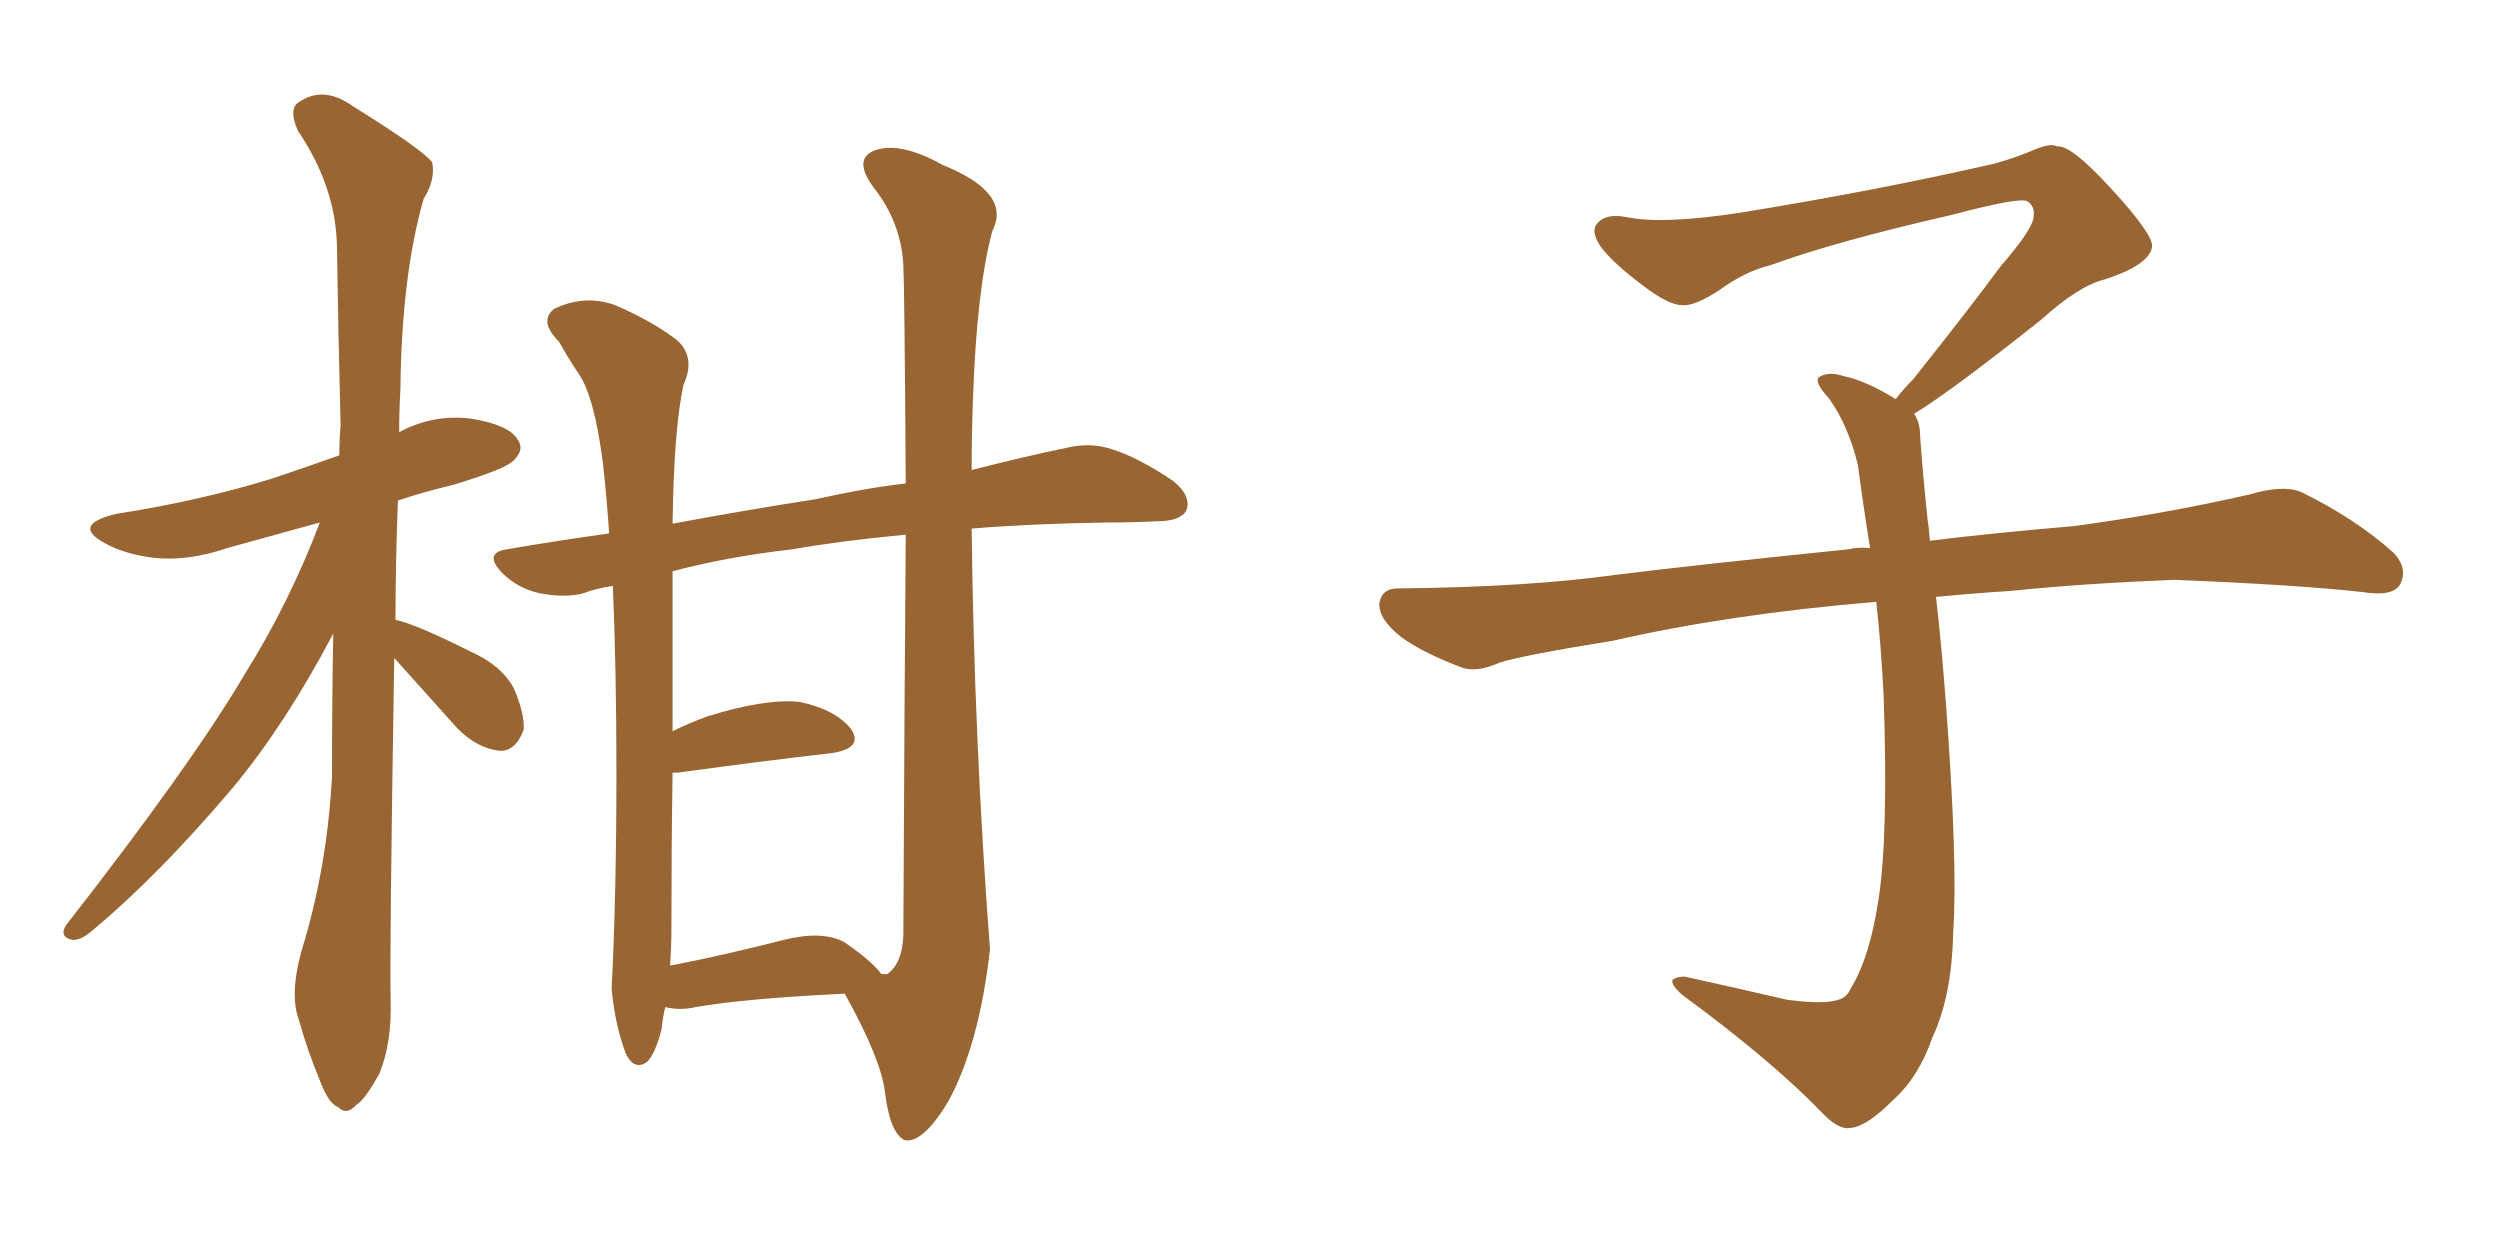 <svg xmlns="http://www.w3.org/2000/svg" xmlns:xlink="http://www.w3.org/1999/xlink" width="300" height="150"><path fill="#996633" padding="10" d="M47.31 78.96L47.31 78.96Q46.73 114.84 46.88 120.12L46.88 120.12Q47.02 125.10 45.56 128.76L45.56 128.76Q43.80 131.98 42.77 132.57L42.77 132.57Q41.60 133.89 40.58 132.86L40.58 132.86Q39.40 132.42 38.38 129.64L38.38 129.64Q36.91 126.12 35.89 122.46L35.89 122.46Q34.72 119.38 36.18 114.11L36.18 114.11Q39.26 104.15 39.84 93.16L39.84 93.16Q39.84 84.08 39.99 76.03L39.99 76.03Q34.28 86.87 27.98 94.48L27.98 94.48Q19.04 105.03 11.13 111.62L11.13 111.62Q9.81 112.79 8.79 112.79L8.79 112.79Q7.03 112.50 7.91 111.04L7.91 111.04Q23.00 91.70 29.30 81.01L29.30 81.01Q34.72 72.36 38.38 62.70L38.38 62.70Q32.52 64.31 27.25 65.77L27.25 65.77Q22.56 67.38 18.46 66.94L18.46 66.94Q14.94 66.50 12.60 65.19L12.60 65.19Q8.50 62.99 13.92 61.67L13.92 61.67Q24.17 60.06 32.67 57.42L32.67 57.42Q36.62 56.10 40.72 54.64L40.72 54.64Q40.72 52.59 40.87 51.12L40.87 51.12Q40.58 39.55 40.43 29.44L40.43 29.44Q40.28 22.41 35.74 15.67L35.74 15.67Q34.72 13.33 35.60 12.45L35.60 12.45Q38.67 10.11 42.33 12.74L42.33 12.74Q50.83 18.02 51.86 19.48L51.86 19.48Q52.29 21.53 50.83 23.88L50.83 23.88Q48.19 33.11 48.05 46.73L48.05 46.73Q47.90 49.22 47.90 51.86L47.90 51.86Q52.00 49.66 56.54 50.24L56.54 50.24Q61.08 50.98 62.11 52.73L62.11 52.73Q62.99 53.91 61.67 55.22L61.67 55.22Q60.79 56.25 54.49 58.15L54.49 58.15Q50.83 59.03 47.75 60.06L47.75 60.06Q47.46 67.68 47.46 74.41L47.46 74.41Q47.61 74.41 47.61 74.41L47.61 74.41Q50.10 75 56.25 78.08L56.25 78.08Q60.21 79.83 61.67 82.62L61.67 82.62Q62.99 85.69 62.84 87.60L62.84 87.60Q61.82 90.23 59.91 90.09L59.91 90.09Q57.28 89.79 54.93 87.45L54.93 87.45Q50.98 83.06 47.31 78.96ZM79.83 120.85L79.83 120.85Q79.54 122.02 79.39 123.49L79.39 123.49Q78.66 126.42 77.64 127.44L77.64 127.44Q76.17 128.47 75.15 126.56L75.15 126.56Q73.83 123.19 73.39 118.65L73.39 118.65Q73.97 107.67 73.97 92.58L73.97 92.58Q73.97 80.42 73.54 70.31L73.54 70.31Q71.48 70.61 70.02 71.19L70.02 71.19Q67.82 71.78 64.75 71.19L64.75 71.19Q62.11 70.61 60.21 68.70L60.21 68.70Q58.01 66.36 60.79 65.92L60.79 65.92Q66.80 64.89 73.10 64.01L73.10 64.01Q72.80 59.62 72.36 55.66L72.36 55.66Q71.34 47.61 69.43 44.82L69.43 44.82Q68.41 43.36 67.09 41.02L67.09 41.02Q64.60 38.53 66.50 37.06L66.50 37.06Q70.17 35.30 73.83 36.62L73.83 36.62Q78.52 38.67 81.30 40.87L81.30 40.87Q83.50 42.92 82.03 46.14L82.03 46.14Q80.86 51.42 80.71 62.84L80.71 62.84Q89.36 61.23 97.85 59.91L97.85 59.91Q103.71 58.59 108.69 58.01L108.69 58.01Q108.54 34.42 108.40 31.79L108.40 31.79Q108.11 26.66 104.88 22.56L104.88 22.56Q102.25 19.04 105.03 18.02L105.03 18.02Q108.11 16.99 113.09 19.78L113.09 19.78Q121.44 23.14 119.09 27.69L119.09 27.69Q117.19 34.72 116.75 48.05L116.75 48.05Q116.60 52.29 116.60 56.40L116.60 56.40Q122.90 54.79 127.88 53.76L127.88 53.76Q130.81 53.03 133.45 53.91L133.45 53.91Q136.67 54.93 140.77 57.71L140.77 57.71Q142.97 59.47 142.38 61.23L142.38 61.23Q141.65 62.55 138.87 62.55L138.87 62.55Q136.08 62.70 132.86 62.70L132.86 62.70Q123.78 62.84 116.60 63.43L116.60 63.43Q116.89 88.77 118.80 113.96L118.80 113.96Q117.48 125.39 113.82 132.13L113.82 132.13Q110.74 137.26 108.54 136.82L108.54 136.82Q106.79 135.94 106.20 131.10L106.20 131.10Q105.76 127.15 101.37 119.24L101.37 119.24Q89.36 119.82 83.50 120.85L83.50 120.85Q81.59 121.29 79.83 120.85ZM101.37 113.09L101.37 113.09L101.37 113.09Q104.74 115.43 105.76 116.89L105.76 116.89Q106.35 116.89 106.49 116.89L106.49 116.89Q108.25 115.58 108.40 112.35L108.40 112.35Q108.54 82.76 108.69 64.16L108.69 64.16Q100.93 64.89 95.07 65.92L95.07 65.92Q87.30 66.80 80.71 68.55L80.71 68.55Q80.71 77.93 80.71 87.74L80.71 87.74Q82.47 86.87 84.81 85.99L84.81 85.99Q91.85 83.79 95.95 84.23L95.95 84.23Q100.20 85.11 102.10 87.45L102.10 87.45Q103.71 89.79 99.76 90.38L99.76 90.38Q91.99 91.26 81.30 92.72L81.30 92.72Q80.86 92.72 80.71 92.72L80.71 92.72Q80.57 101.66 80.57 111.33L80.57 111.33Q80.57 113.53 80.42 115.87L80.42 115.87Q86.57 114.70 94.04 112.79L94.04 112.79Q98.73 111.62 101.37 113.09ZM229.69 49.66L229.69 49.66L229.69 49.66Q230.42 50.68 230.42 52.44L230.42 52.44Q230.71 56.54 231.30 62.26L231.30 62.26Q231.45 63.13 231.59 64.89L231.59 64.89Q238.62 64.01 248.88 63.13L248.88 63.13Q259.72 61.67 269.97 59.33L269.97 59.33Q273.93 58.15 276.12 59.03L276.12 59.03Q282.71 62.26 287.26 66.36L287.26 66.36Q289.01 68.26 287.99 70.17L287.99 70.17Q287.11 71.63 283.45 71.04L283.45 71.04Q275.54 70.17 260.89 69.58L260.89 69.58Q249.90 70.02 241.41 70.90L241.41 70.90Q236.87 71.19 232.32 71.63L232.32 71.63Q232.91 76.61 233.50 84.23L233.50 84.23Q234.96 103.86 234.38 111.91L234.38 111.91Q234.23 119.53 231.88 124.51L231.88 124.51Q230.27 129.20 227.20 131.98L227.20 131.98Q223.97 135.21 222.07 135.35L222.07 135.35Q220.75 135.64 218.85 133.74L218.85 133.74Q212.84 127.44 201.86 119.38L201.86 119.38Q200.54 118.21 200.68 117.63L200.68 117.63Q201.12 117.19 202.15 117.19L202.15 117.19Q208.15 118.51 214.45 119.97L214.45 119.97Q218.85 120.56 220.61 119.97L220.61 119.97Q221.63 119.68 222.07 118.65L222.07 118.65Q224.41 114.84 225.44 107.81L225.44 107.81Q226.61 100.20 226.03 83.35L226.03 83.35Q225.73 77.49 225.15 72.22L225.15 72.22Q207.57 73.68 193.51 76.90L193.51 76.90Q182.52 78.66 179.88 79.54L179.88 79.54Q177.25 80.71 175.49 80.13L175.49 80.13Q170.80 78.37 168.16 76.46L168.16 76.46Q165.38 74.27 165.53 72.36L165.53 72.36Q165.82 70.61 167.72 70.61L167.72 70.61Q183.25 70.46 193.80 68.99L193.80 68.99Q203.17 67.82 221.78 65.92L221.78 65.92Q222.95 65.63 224.41 65.77L224.41 65.77Q223.54 60.35 222.95 55.81L222.95 55.81Q221.78 50.98 219.43 47.75L219.43 47.75Q217.68 45.85 218.26 45.26L218.26 45.26Q219.43 44.53 221.19 45.12L221.19 45.12Q223.97 45.70 227.49 47.90L227.49 47.90Q228.22 46.88 229.54 45.56L229.54 45.56Q236.43 36.91 240.09 31.93L240.09 31.93Q244.04 27.39 244.04 25.93L244.04 25.93Q244.19 24.76 243.31 24.17L243.31 24.17Q242.58 23.58 234.23 25.78L234.23 25.78Q220.17 29.00 212.55 31.79L212.55 31.79Q209.47 32.52 206.25 34.86L206.25 34.86Q203.32 36.77 201.86 36.62L201.86 36.62Q200.24 36.62 197.17 34.28L197.17 34.28Q193.65 31.64 192.19 29.74L192.19 29.74Q191.02 28.13 191.46 27.10L191.46 27.10Q192.48 25.49 195.26 26.07L195.26 26.07Q199.66 26.95 209.03 25.49L209.03 25.49Q225.29 22.85 239.36 19.63L239.36 19.63Q241.99 18.90 244.34 17.87L244.34 17.87Q246.24 17.14 246.83 17.58L246.83 17.58Q248.44 17.29 253.27 22.56L253.27 22.56Q258.40 28.13 258.25 29.59L258.25 29.59Q257.96 31.79 252.54 33.54L252.54 33.54Q249.46 34.28 244.92 38.38L244.92 38.38Q234.23 46.88 229.69 49.66Z"/></svg>